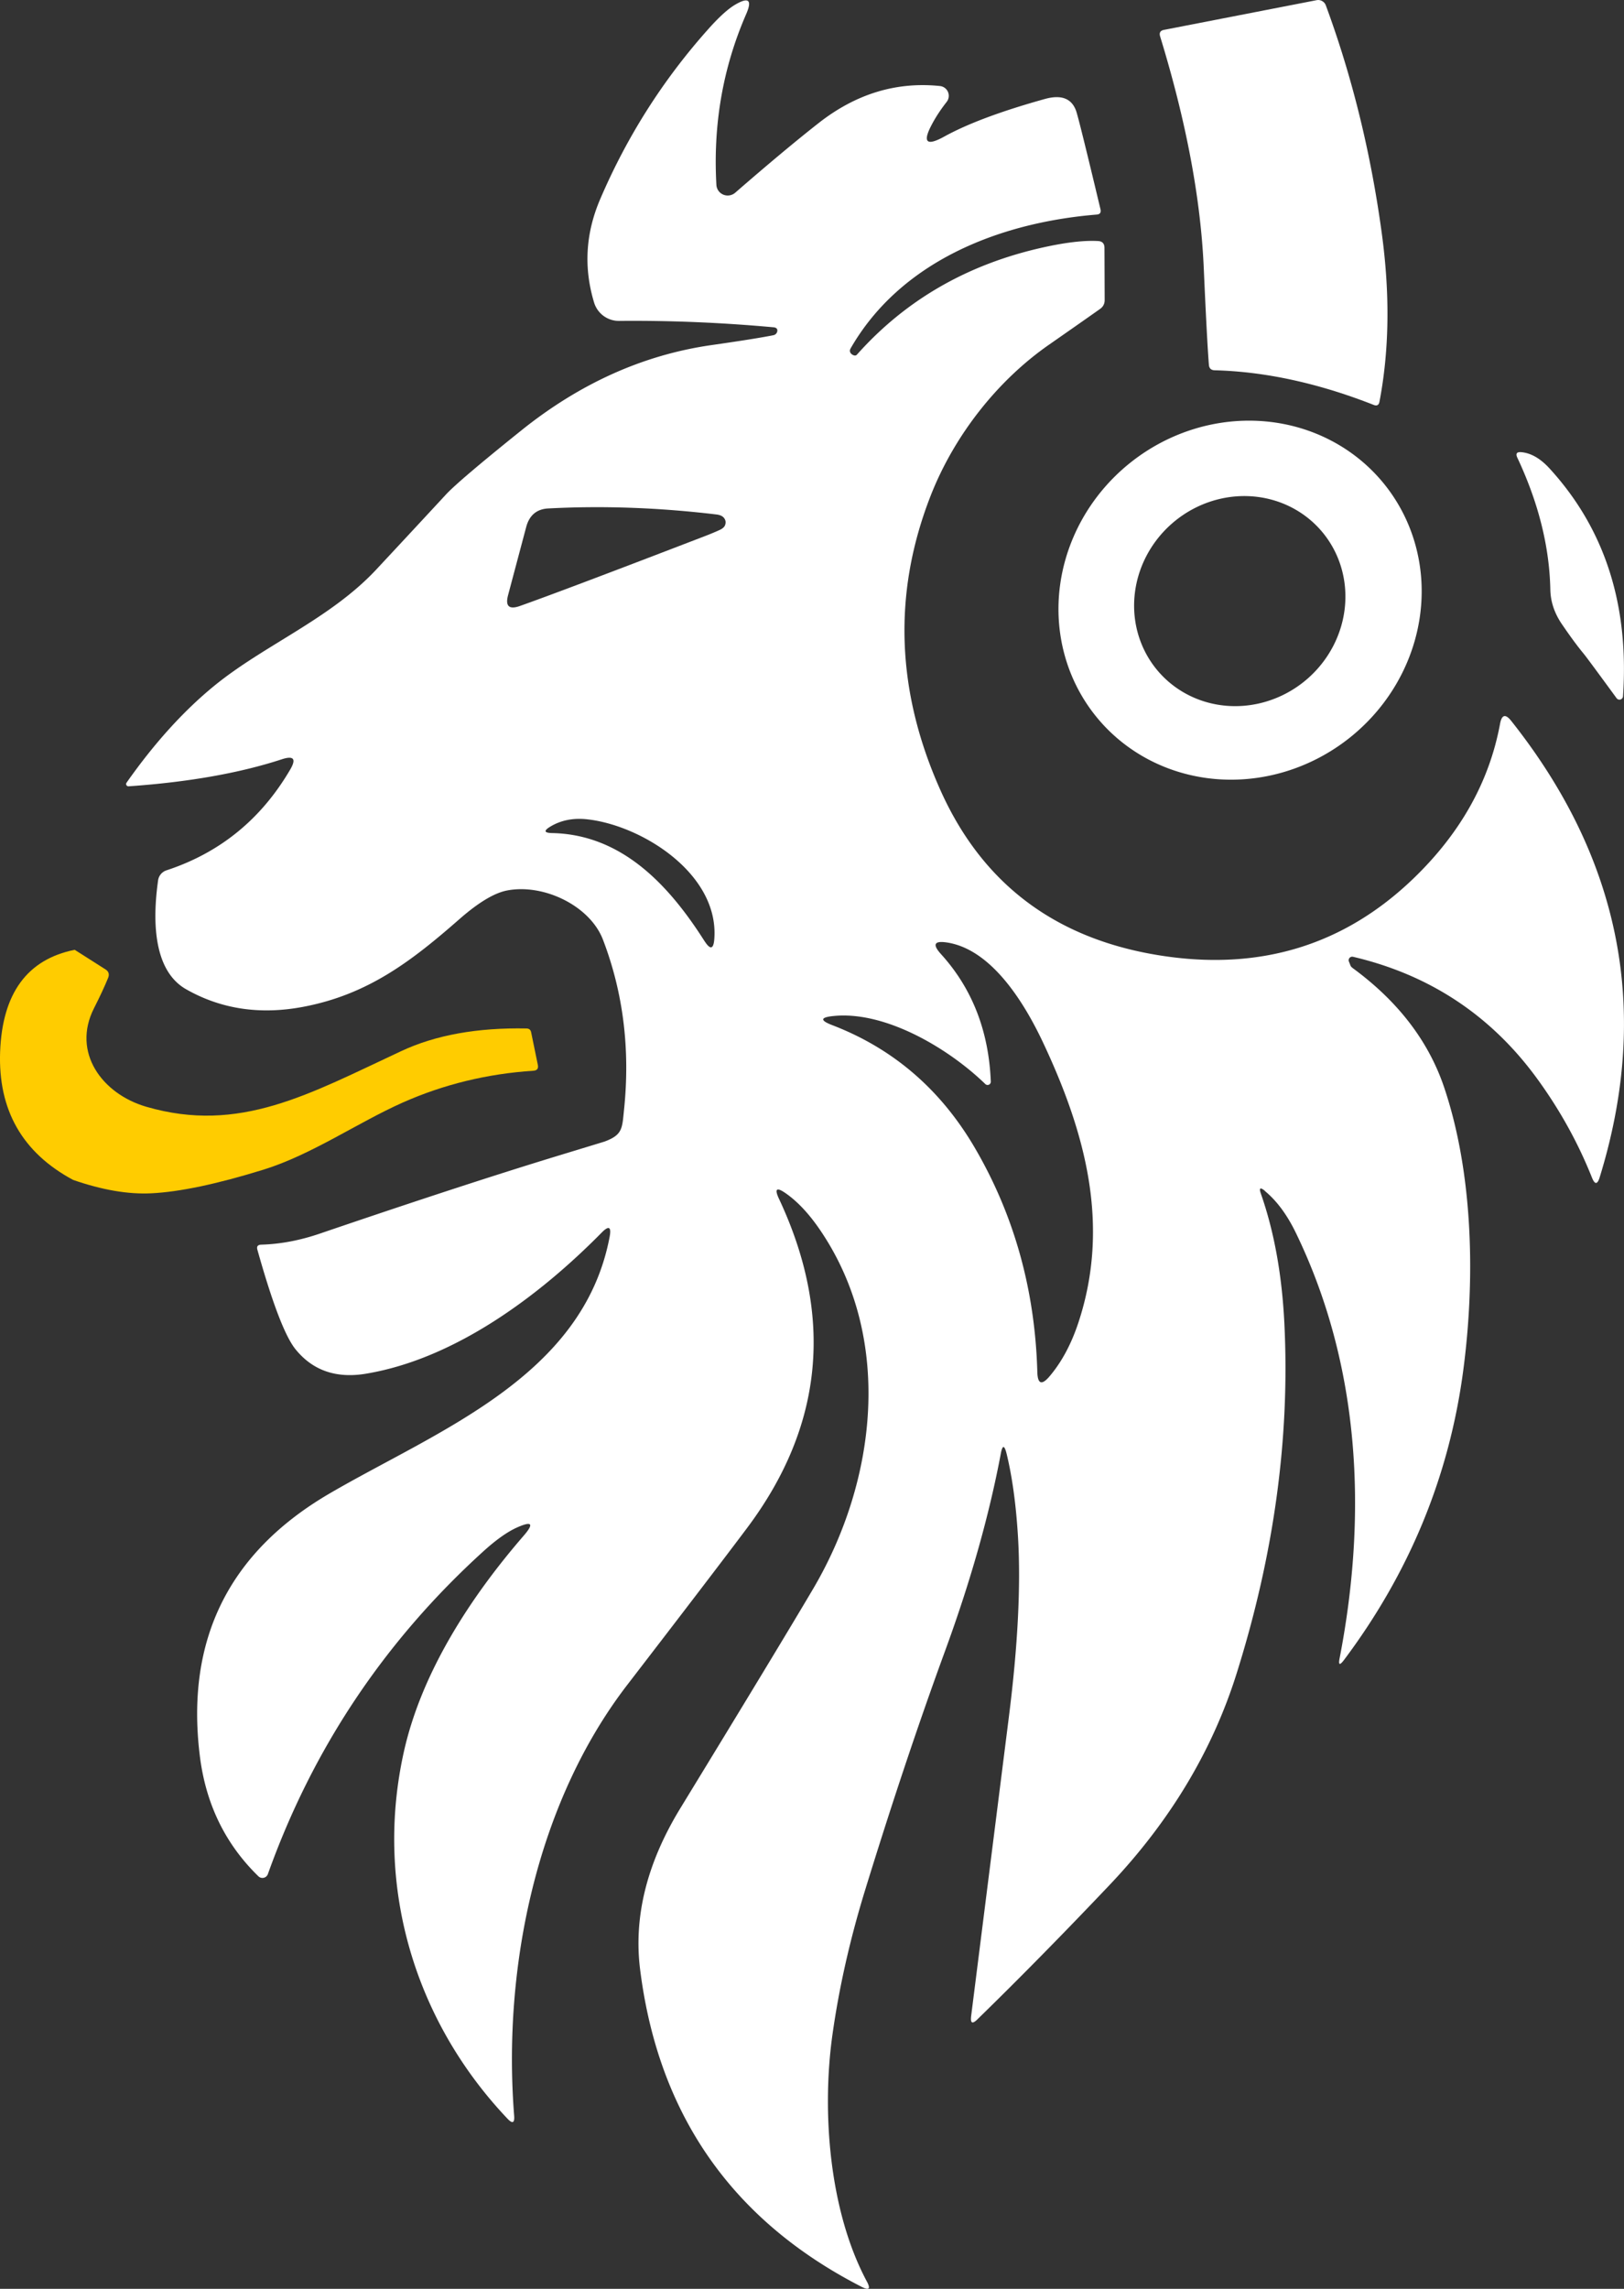 <?xml version="1.0" encoding="UTF-8" standalone="no"?>
<svg xmlns="http://www.w3.org/2000/svg" xmlns:svg="http://www.w3.org/2000/svg" width="41.09mm" height="57.9mm" viewBox="0 0 41.09 57.9" version="1.1" id="svg1">
  <rect x="0" y="0" width="41.09" height="57.9" fill="#333333" stroke="none"/>
  <defs id="defs1"></defs>
  <g id="layer1" transform="translate(-82.285,-113.771)" style="fill:#ffffff">
    <path fill="#fefefe" d="m 114.287,143.894 q -0.175,-0.143 -0.101,0.069 0.503,1.434 0.595,3.273 0.217,4.334 -1.204,8.858 -0.921,2.94 -3.22,5.363 -1.765,1.86 -3.342,3.397 -0.191,0.188 -0.159,-0.079 0.026,-0.204 0.953,-7.554 0.344,-2.717 0.233,-4.572 -0.074,-1.222 -0.288,-2.103 -0.085,-0.341 -0.148,0.003 -0.442,2.342 -1.405,4.974 -1.021,2.789 -2.037,6.093 -0.564,1.841 -0.815,3.614 c -0.275,1.942 -0.09,4.464 0.87,6.257 q 0.148,0.275 -0.13,0.135 -4.913,-2.514 -5.607,-8.022 -0.254,-2.003 1.013,-4.08 2.503,-4.098 3.363,-5.556 c 1.606,-2.725 2.043,-6.329 0.18,-9.073 q -0.421,-0.619 -0.873,-0.934 -0.352,-0.246 -0.169,0.143 2.09,4.458 -0.81,8.326 -0.849,1.132 -3.032,3.969 c -2.291,2.979 -3.156,7.146 -2.86,10.898 q 0.021,0.275 -0.169,0.074 c -2.389,-2.519 -3.371,-5.953 -2.617,-9.303 0.452,-2.003 1.685,-3.895 3.027,-5.445 q 0.397,-0.458 -0.159,-0.212 -0.373,0.164 -0.865,0.611 -3.749,3.405 -5.448,8.16 a 0.146,0.146 0 0 1 -0.241,0.056 q -1.259,-1.225 -1.482,-3.053 -0.54,-4.395 3.281,-6.628 c 2.717,-1.585 6.413,-2.942 7.088,-6.49 q 0.074,-0.392 -0.204,-0.108 c -1.572,1.595 -3.709,3.194 -5.966,3.567 q -1.122,0.185 -1.773,-0.614 -0.397,-0.484 -0.968,-2.521 -0.037,-0.124 0.093,-0.13 0.73,-0.021 1.487,-0.28 3.662,-1.249 6.048,-1.976 1.14,-0.347 1.154,-0.352 c 0.466,-0.172 0.445,-0.339 0.495,-0.815 q 0.235,-2.283 -0.534,-4.292 c -0.328,-0.857 -1.495,-1.421 -2.421,-1.246 q -0.482,0.09 -1.201,0.717 c -1.222,1.072 -2.326,1.921 -3.977,2.23 q -1.632,0.304 -2.953,-0.45 c -0.865,-0.497 -0.833,-1.839 -0.704,-2.752 a 0.31,0.315 84.7 0 1 0.214,-0.254 q 2.029,-0.667 3.13,-2.551 0.235,-0.402 -0.209,-0.259 -1.611,0.527 -3.881,0.685 a 0.058,0.058 0 0 1 -0.053,-0.09 q 1.05,-1.495 2.217,-2.45 c 1.267,-1.035 2.926,-1.688 4.096,-2.937 q 0.889,-0.953 1.77,-1.905 0.323,-0.349 1.894,-1.611 2.23,-1.794 4.815,-2.167 1.114,-0.159 1.574,-0.251 a 0.122,0.124 82.8 0 0 0.101,-0.127 q -0.005,-0.066 -0.101,-0.074 -1.979,-0.18 -3.903,-0.161 a 0.654,0.654 0 0 1 -0.632,-0.463 q -0.402,-1.326 0.156,-2.622 1.016,-2.371 2.723,-4.286 0.418,-0.471 0.696,-0.632 0.505,-0.294 0.273,0.241 -0.884,2.029 -0.754,4.321 a 0.286,0.288 67.7 0 0 0.476,0.198 q 1.273,-1.106 2.125,-1.773 1.405,-1.095 3.053,-0.926 a 0.249,0.249 0 0 1 0.172,0.402 q -0.23,0.294 -0.378,0.577 -0.355,0.669 0.31,0.304 0.889,-0.492 2.553,-0.955 0.616,-0.172 0.788,0.294 0.064,0.169 0.619,2.495 0.029,0.127 -0.098,0.135 c -2.527,0.209 -4.979,1.22 -6.223,3.384 q -0.048,0.082 0.024,0.146 0.032,0.026 0.069,0.034 0.04,0.008 0.066,-0.021 1.849,-2.077 4.71,-2.712 0.868,-0.193 1.397,-0.161 0.153,0.011 0.156,0.167 l 0.005,1.326 q 0,0.138 -0.111,0.22 -0.275,0.196 -1.296,0.908 c -1.294,0.9 -2.4,2.286 -3.006,3.847 q -1.423,3.667 0.257,7.422 1.614,3.606 5.67,4.199 3.686,0.54 6.284,-1.95 1.799,-1.725 2.207,-3.932 0.064,-0.341 0.28,-0.071 4.178,5.263 2.241,11.544 -0.087,0.288 -0.198,0.008 -0.524,-1.312 -1.373,-2.482 -1.752,-2.416 -4.673,-3.101 a 0.09,0.09 0 0 0 -0.103,0.119 q 0.011,0.026 0.042,0.106 0.011,0.029 0.061,0.066 1.712,1.257 2.305,3.006 c 0.736,2.178 0.794,4.863 0.482,7.194 q -0.537,4 -3.019,7.305 -0.156,0.204 -0.106,-0.048 c 0.709,-3.659 0.521,-7.408 -1.106,-10.763 q -0.333,-0.688 -0.786,-1.061 z m -14.182,-16.555 q 0.228,-0.087 0.4,-0.167 0.093,-0.045 0.122,-0.108 0.042,-0.101 -0.018,-0.183 -0.053,-0.077 -0.193,-0.095 -2.185,-0.262 -4.255,-0.153 -0.445,0.021 -0.564,0.476 l -0.458,1.722 q -0.108,0.413 0.299,0.27 1.077,-0.381 4.667,-1.762 z m 0.005,10.237 q 0.222,0.347 0.249,-0.064 c 0.114,-1.638 -1.828,-2.857 -3.207,-3.014 q -0.532,-0.061 -0.937,0.18 -0.27,0.161 0.042,0.167 c 1.754,0.037 2.945,1.302 3.852,2.731 z m 7.244,3.553 a 0.082,0.082 0 0 1 -0.14,0.064 c -0.921,-0.894 -2.524,-1.855 -3.842,-1.72 q -0.5,0.05 -0.032,0.23 2.307,0.886 3.601,3.09 1.503,2.564 1.59,5.686 0.013,0.458 0.31,0.108 0.458,-0.54 0.728,-1.355 c 0.818,-2.474 0.177,-4.823 -0.908,-7.12 -0.45,-0.947 -1.273,-2.32 -2.41,-2.498 q -0.492,-0.077 -0.159,0.291 1.183,1.302 1.262,3.223 z" id="path59" style="fill:#ffffff;stroke-width:0.265"></path>
    <path fill="#fefefe" d="m 111.74,114.526 3.86,-0.751 a 0.206,0.206 0 0 1 0.23,0.13 q 1,2.709 1.416,5.765 0.315,2.312 -0.058,4.262 -0.024,0.13 -0.146,0.082 -2.103,-0.826 -4.022,-0.876 -0.138,-0.003 -0.148,-0.14 -0.048,-0.595 -0.13,-2.45 -0.116,-2.635 -1.103,-5.853 -0.045,-0.143 0.101,-0.169 z" id="path60" style="fill:#ffffff;stroke-width:0.265"></path>
    <path fill="#fefefe" d="m 117.336,126.051 a 4.45,4.683 51.7 0 1 -0.917,6.395 4.45,4.683 51.7 0 1 -6.433,-0.59 4.45,4.683 51.7 0 1 0.917,-6.395 4.45,4.683 51.7 0 1 6.433,0.59 z m -1.628,1.14 a 2.606,2.723 49 0 0 -3.765,-0.181 2.606,2.723 49 0 0 -0.345,3.753 2.606,2.723 49 0 0 3.765,0.181 2.606,2.723 49 0 0 0.345,-3.753 z" id="path63" style="fill:#ffffff;stroke-width:0.265"></path>
    <path fill="#fefefe" d="m 122.355,130.308 q -0.228,-0.273 -0.55,-0.746 -0.286,-0.418 -0.294,-0.881 -0.034,-1.625 -0.833,-3.328 -0.077,-0.161 0.103,-0.143 0.362,0.034 0.704,0.405 2.101,2.289 1.865,5.768 a 0.09,0.09 0 0 1 -0.164,0.048 q -0.778,-1.064 -0.831,-1.122 z" id="path64" style="fill:#ffffff;stroke-width:0.265"></path>
    <path fill="#fefefe" d="m 84.175,137.798 0.778,0.495 q 0.122,0.077 0.069,0.212 -0.135,0.331 -0.36,0.773 c -0.564,1.117 0.206,2.164 1.323,2.49 2.365,0.688 4.12,-0.32 6.453,-1.408 q 1.304,-0.609 3.17,-0.572 0.098,0.003 0.116,0.098 l 0.169,0.823 q 0.029,0.138 -0.111,0.148 -1.749,0.114 -3.305,0.804 c -1.148,0.511 -2.305,1.32 -3.527,1.699 q -1.773,0.548 -2.844,0.598 -0.873,0.042 -1.971,-0.339 -1.929,-1.035 -1.847,-3.244 0.085,-2.215 1.886,-2.577 z" id="path70" style="fill:#ffcc00;stroke-width:0.265"></path>
  </g>
</svg>

